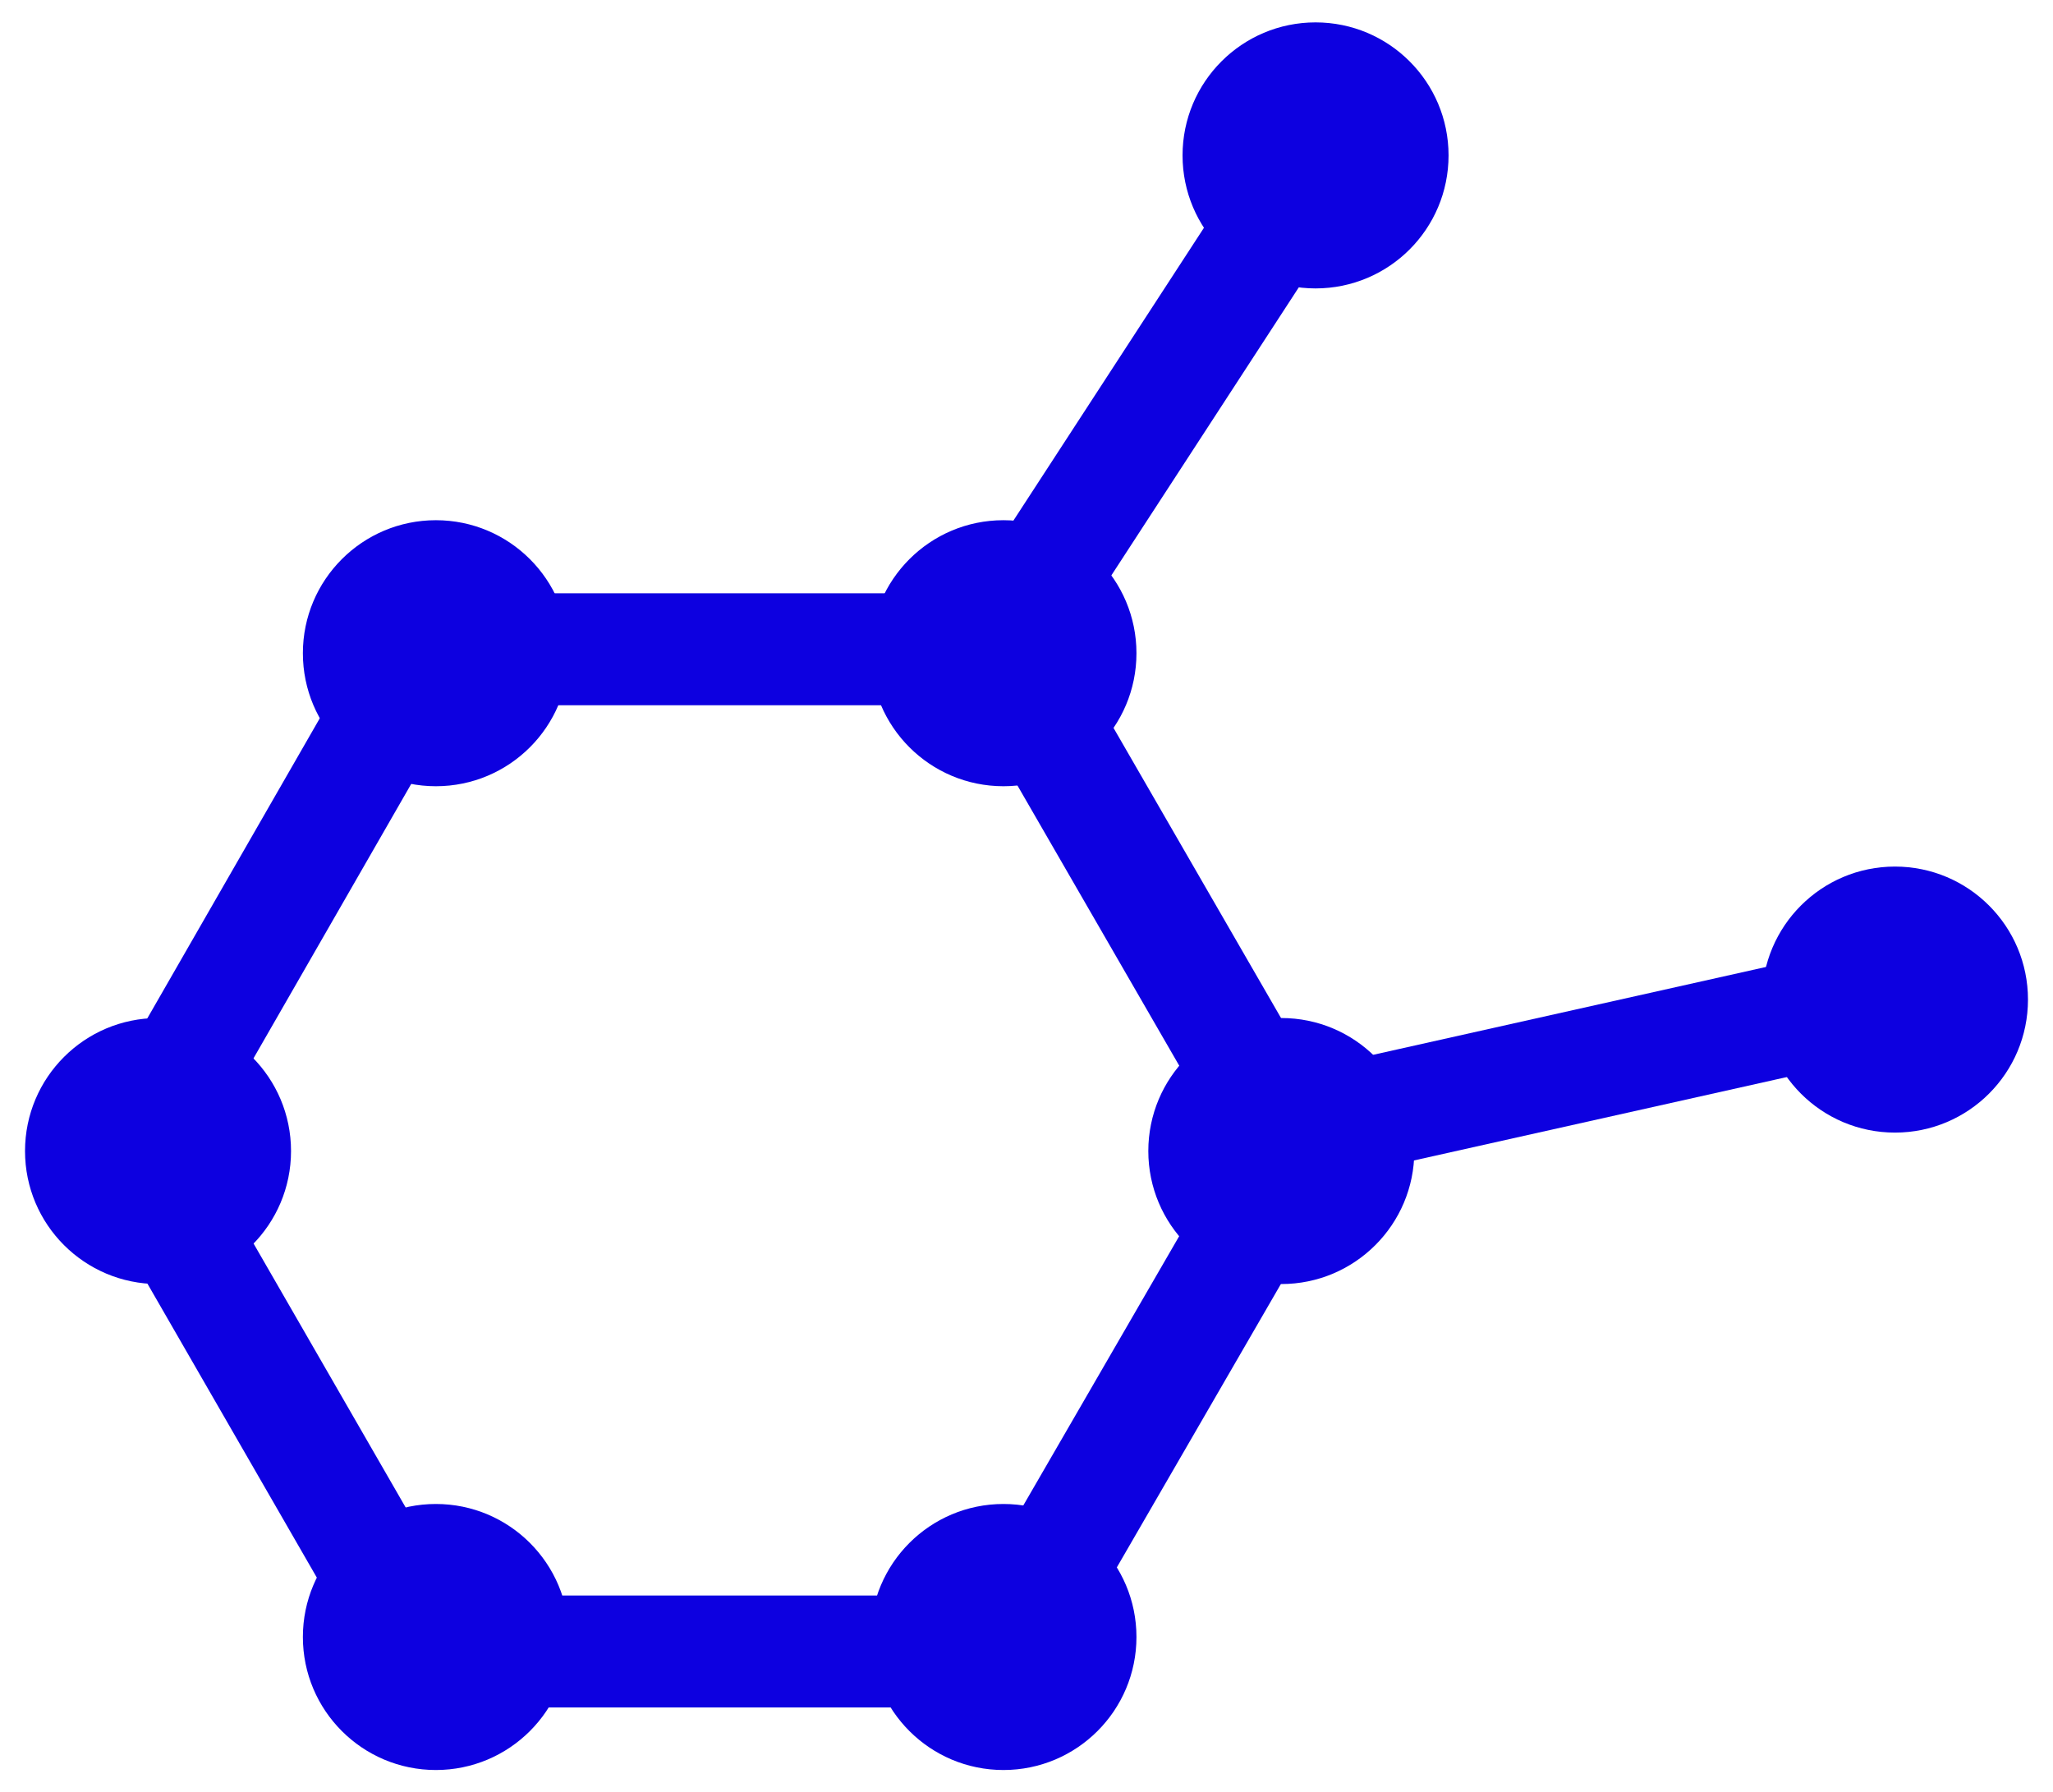<?xml version="1.0" encoding="utf-8"?>
<!-- Generator: Adobe Illustrator 25.1.0, SVG Export Plug-In . SVG Version: 6.00 Build 0)  -->
<svg version="1.1" id="Livello_1" xmlns="http://www.w3.org/2000/svg" xmlns:xlink="http://www.w3.org/1999/xlink" x="0px" y="0px"
	 viewBox="0 0 155.9 136.1" style="enable-background:new 0 0 155.9 136.1;" xml:space="preserve">
<style type="text/css">
	.st0{fill:none;stroke:#0D00E0;stroke-width:8.504;stroke-miterlimit:10;}
	.st1{fill:#0D00E0;}
</style>
<g>
	<polygon class="st0" points="76.2,49.3 32.2,49.3 10.3,87.4 32.2,125.4 76.2,125.4 98.2,87.4 	"/>
	<circle class="st1" cx="33.1" cy="49.6" r="10.1"/>
	<circle class="st1" cx="76.2" cy="49.6" r="10.1"/>
	<circle class="st1" cx="99.9" cy="11.8" r="10.1"/>
	<circle class="st1" cx="143.9" cy="75.9" r="10.1"/>
	<circle class="st1" cx="33.1" cy="124.3" r="10.1"/>
	<circle class="st1" cx="76.2" cy="124.3" r="10.1"/>
	<circle class="st1" cx="97.3" cy="87.4" r="10.1"/>
	<circle class="st1" cx="12" cy="87.4" r="10.1"/>
	<line class="st0" x1="75.8" y1="49.1" x2="100.4" y2="11.3"/>
	<line class="st0" x1="96.9" y1="86.1" x2="144.3" y2="75.5"/>
</g>
</svg>
